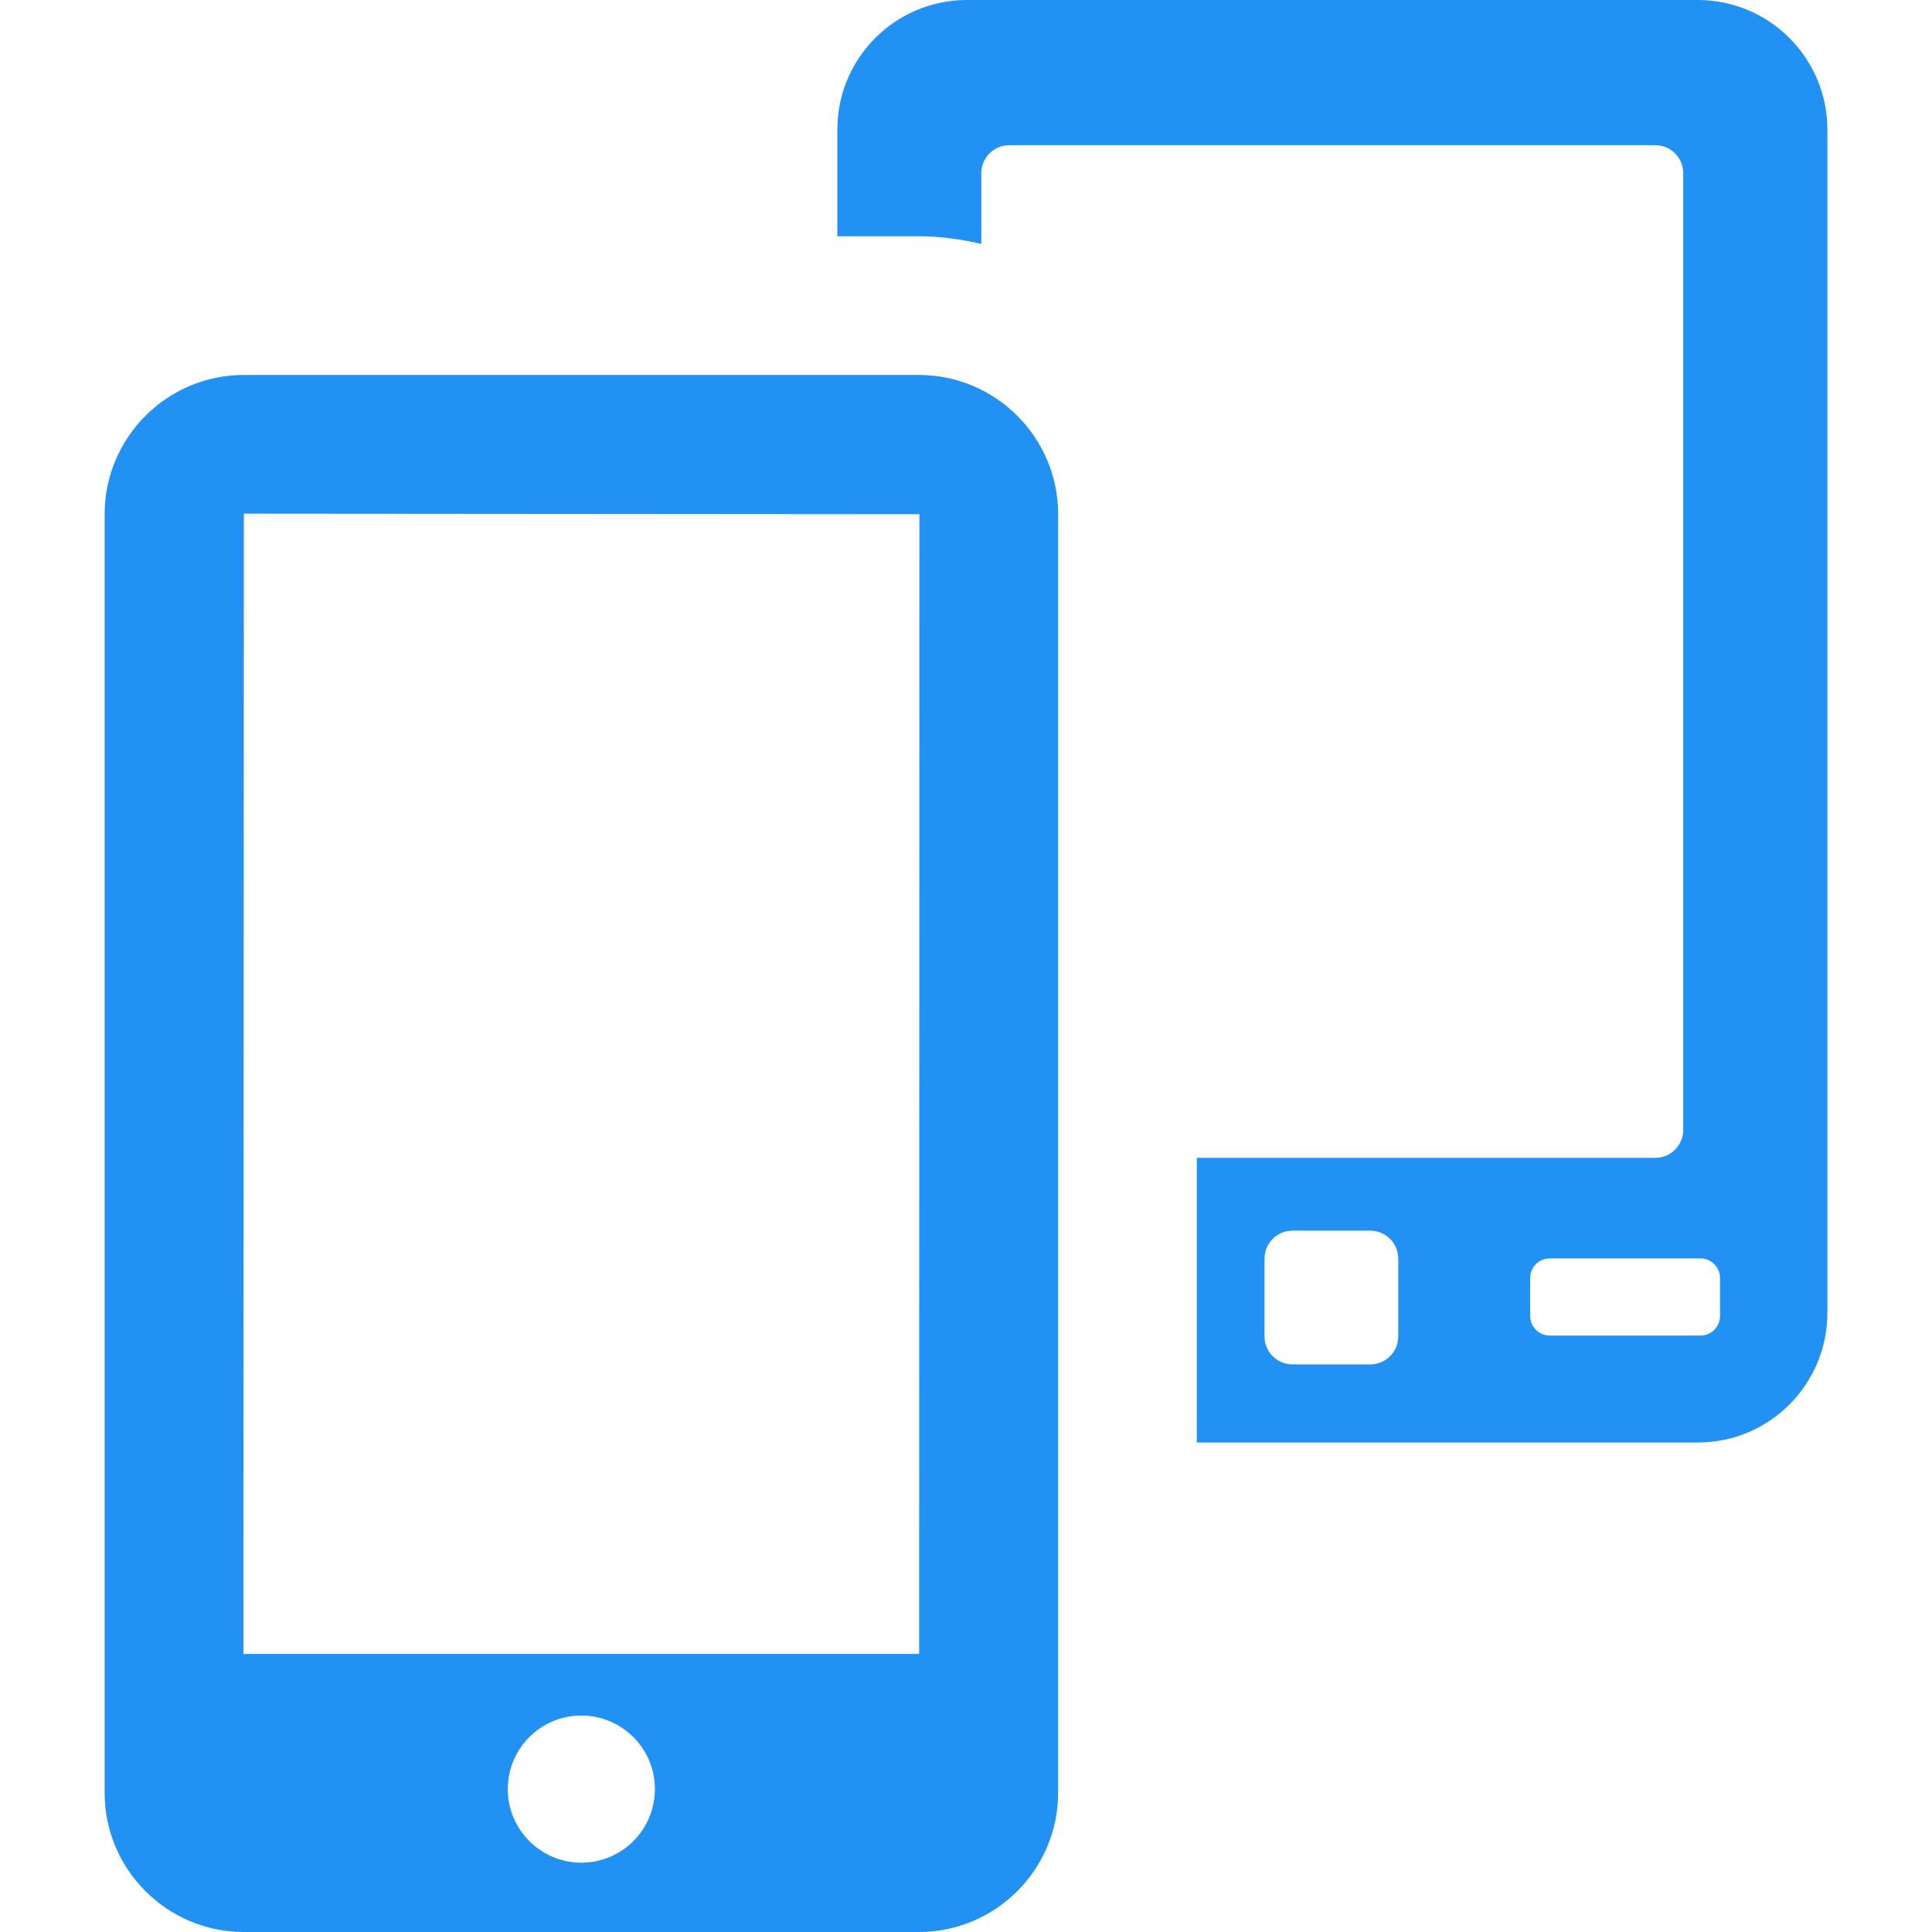 <?xml version="1.0"?>
<svg xmlns="http://www.w3.org/2000/svg" xmlns:xlink="http://www.w3.org/1999/xlink" xmlns:svgjs="http://svgjs.com/svgjs" version="1.1" width="512" height="512" x="0" y="0" viewBox="0 0 492.32 492.32" style="enable-background:new 0 0 512 512" xml:space="preserve" class=""><g>
<g xmlns="http://www.w3.org/2000/svg">
	<path style="" d="M432.635,0H246.4c-18.246,0-33.025,14.788-33.025,33.042v27.162h20.767   c5.486,0,10.799,0.762,15.918,1.957V44.124c0-3.933,3.193-7.125,7.125-7.125h164.618c3.931,0,7.125,3.193,7.125,7.125v243.804   c0,3.931-3.194,7.126-7.125,7.126H304.975v72.534h127.66c18.229,0,33.025-14.788,33.025-33.041V33.042   C465.66,14.788,450.864,0,432.635,0z M356.312,340.548c0,3.94-3.193,7.134-7.126,7.134h-19.834c-3.933,0-7.125-3.193-7.125-7.134   v-19.802c0-3.949,3.192-7.142,7.125-7.142h19.834c3.933,0,7.126,3.193,7.126,7.142V340.548z M438.3,335.349   c0,2.753-2.216,4.982-4.975,4.982h-38.402c-2.775,0-4.99-2.23-4.99-4.982v-9.692c0-2.761,2.215-4.982,4.99-4.982h38.402   c2.76,0,4.975,2.222,4.975,4.982V335.349z" fill="#2192f4" data-original="#020202"/>
	<path style="" d="M234.142,95.549h-172c-19.563,0-35.481,15.919-35.481,35.48v325.81   c0,19.561,15.918,35.482,35.481,35.482h172c19.577,0,35.496-15.92,35.496-35.482v-325.81   C269.638,111.467,253.719,95.549,234.142,95.549z M62.142,130.893l172.143,0.136l-0.064,290.433H62.028L62.142,130.893z    M129.396,455.9c0-10.351,8.395-18.737,18.729-18.737c10.383,0,18.76,8.386,18.76,18.737c0,10.343-8.377,18.751-18.76,18.751   C137.791,474.651,129.396,466.243,129.396,455.9z" fill="#2192f4" data-original="#020202"/>
</g>
<g xmlns="http://www.w3.org/2000/svg">
</g>
<g xmlns="http://www.w3.org/2000/svg">
</g>
<g xmlns="http://www.w3.org/2000/svg">
</g>
<g xmlns="http://www.w3.org/2000/svg">
</g>
<g xmlns="http://www.w3.org/2000/svg">
</g>
<g xmlns="http://www.w3.org/2000/svg">
</g>
<g xmlns="http://www.w3.org/2000/svg">
</g>
<g xmlns="http://www.w3.org/2000/svg">
</g>
<g xmlns="http://www.w3.org/2000/svg">
</g>
<g xmlns="http://www.w3.org/2000/svg">
</g>
<g xmlns="http://www.w3.org/2000/svg">
</g>
<g xmlns="http://www.w3.org/2000/svg">
</g>
<g xmlns="http://www.w3.org/2000/svg">
</g>
<g xmlns="http://www.w3.org/2000/svg">
</g>
<g xmlns="http://www.w3.org/2000/svg">
</g>
</g></svg>
